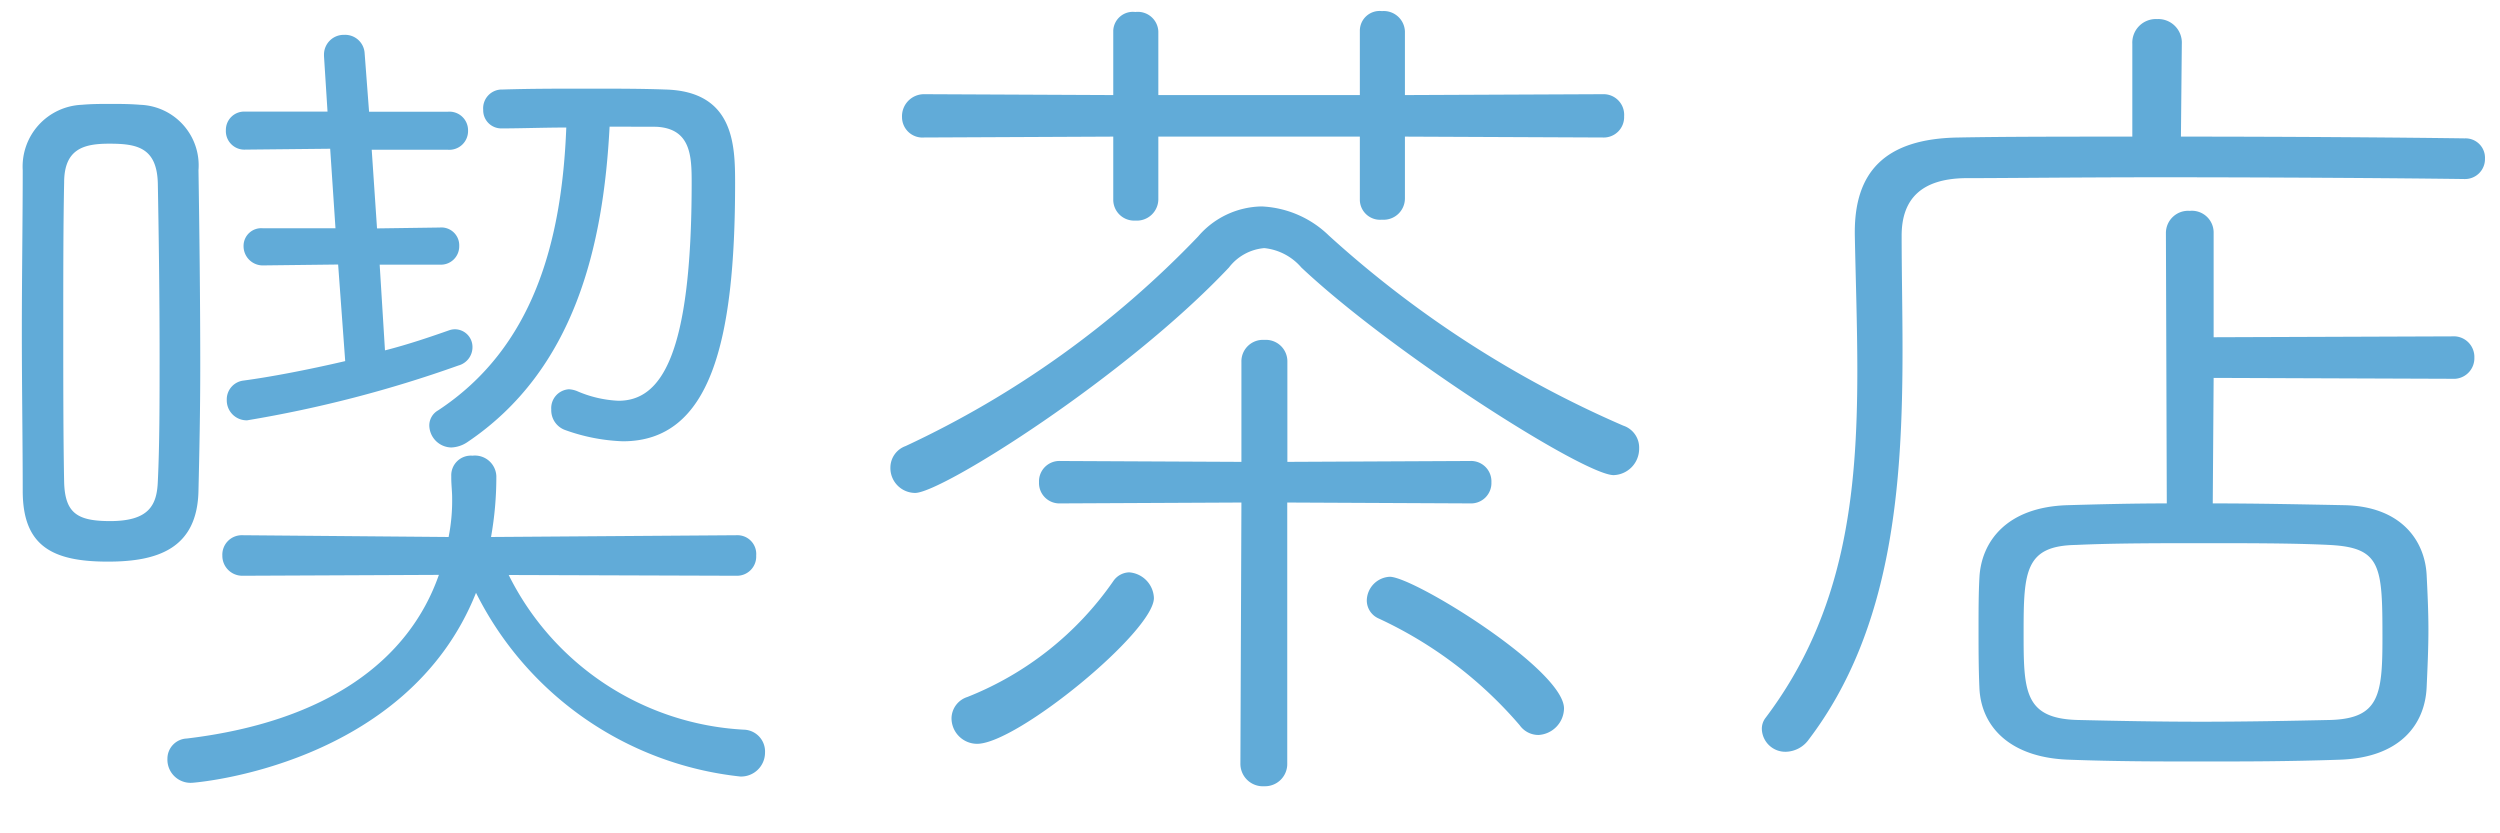 <svg xmlns="http://www.w3.org/2000/svg" xmlns:xlink="http://www.w3.org/1999/xlink" width="99" height="33" viewBox="0 0 99 33">
  <defs>
    <clipPath id="clip-path">
      <rect id="Rectangle_6133" data-name="Rectangle 6133" width="99" height="33" transform="translate(68 220)" fill="#fff" stroke="#707070" stroke-width="1"/>
    </clipPath>
  </defs>
  <g id="scene_nav03_text" transform="translate(-68 -220)" clip-path="url(#clip-path)">
    <path id="Path_27338" data-name="Path 27338" d="M-42.14-9.59c.035-1.47.07-3.15.07-4.9,0-2.66-.035-5.495-.07-7.77a2.4,2.4,0,0,0-2.31-2.59c-.42-.035-.805-.035-1.19-.035-.35,0-.735,0-1.12.035A2.447,2.447,0,0,0-49.1-22.26c0,1.925-.035,4.165-.035,6.4,0,2.205.035,4.41.035,6.3,0,2.17,1.155,2.8,3.36,2.8C-43.75-6.755-42.175-7.28-42.14-9.59ZM-20.825-6.2a.76.76,0,0,0,.77-.8.743.743,0,0,0-.77-.805l-9.73.07a13.482,13.482,0,0,0,.21-2.415.85.85,0,0,0-.945-.805.778.778,0,0,0-.84.805v.07c0,.28.035.525.035.805a7.417,7.417,0,0,1-.14,1.54l-8.155-.07A.771.771,0,0,0-41.195-7a.79.79,0,0,0,.805.8l7.77-.035C-33.81-2.835-37.065-.42-42.6.245a.8.8,0,0,0-.77.8A.919.919,0,0,0-42.42,2c.14,0,8.54-.665,11.27-7.525A13.282,13.282,0,0,0-20.685,1.75a.948.948,0,0,0,.98-.945.864.864,0,0,0-.84-.91,11.057,11.057,0,0,1-9.31-6.125Zm-3.185-17.78c1.365.07,1.4,1.155,1.4,2.205,0,6.895-1.225,8.645-2.9,8.645a4.61,4.61,0,0,1-1.645-.385,1.022,1.022,0,0,0-.315-.07.748.748,0,0,0-.7.8.831.831,0,0,0,.525.805,7.48,7.48,0,0,0,2.31.455c3.465,0,4.445-3.92,4.445-10.22,0-1.5-.035-3.64-2.765-3.71-.945-.035-1.995-.035-3.115-.035-1.085,0-2.2,0-3.325.035a.743.743,0,0,0-.77.805.716.716,0,0,0,.735.735c.77,0,1.68-.035,2.555-.035-.175,4.515-1.3,8.715-5.075,11.2a.688.688,0,0,0-.35.595.889.889,0,0,0,.875.875,1.221,1.221,0,0,0,.63-.21c4.27-2.87,5.39-7.8,5.635-12.495ZM-36.33-14.7c-1.5.35-2.975.63-4.025.77a.751.751,0,0,0-.665.77.79.79,0,0,0,.805.805,48.537,48.537,0,0,0,8.365-2.17.751.751,0,0,0,.56-.735.7.7,0,0,0-.665-.7.683.683,0,0,0-.245.035c-.7.245-1.61.56-2.555.8l-.21-3.395h2.38a.725.725,0,0,0,.77-.735.707.707,0,0,0-.77-.735l-2.485.035-.21-3.115h3.01a.743.743,0,0,0,.805-.77.736.736,0,0,0-.805-.735h-3.115l-.175-2.31a.773.773,0,0,0-.805-.735.782.782,0,0,0-.805.77v.07l.14,2.2h-3.255a.725.725,0,0,0-.77.735.733.733,0,0,0,.77.77l3.36-.035.21,3.15h-2.87a.7.7,0,0,0-.77.7.763.763,0,0,0,.805.77l2.94-.035Zm-7.42,4.76c-.035.945-.35,1.575-1.89,1.575-1.3,0-1.785-.315-1.82-1.54-.035-1.82-.035-3.955-.035-6.055,0-2.065,0-4.13.035-5.81,0-1.33.77-1.54,1.785-1.54,1.085,0,1.89.14,1.925,1.575.035,1.89.07,4.41.07,6.825C-43.68-13.125-43.68-11.375-43.75-9.94ZM13.475-23.555a.807.807,0,0,0,.84-.84.816.816,0,0,0-.84-.875l-7.84.035v-2.52a.839.839,0,0,0-.91-.805.782.782,0,0,0-.875.77v2.555H-4.13v-2.52a.812.812,0,0,0-.91-.77.777.777,0,0,0-.875.735v2.555l-7.49-.035a.873.873,0,0,0-.875.91.81.81,0,0,0,.875.805l7.49-.035v2.52a.828.828,0,0,0,.875.805.852.852,0,0,0,.91-.875v-2.45H3.85v2.52a.8.8,0,0,0,.875.77.845.845,0,0,0,.91-.84v-2.45Zm.42,13.37a1.045,1.045,0,0,0,1.015-1.05.917.917,0,0,0-.63-.91A42.366,42.366,0,0,1,2.625-19.67a4.078,4.078,0,0,0-2.66-1.155,3.38,3.38,0,0,0-2.52,1.19,38.611,38.611,0,0,1-11.585,8.3.907.907,0,0,0-.6.84.985.985,0,0,0,.98,1.015c1.05,0,8.33-4.585,12.425-8.925a1.972,1.972,0,0,1,1.4-.77,2.235,2.235,0,0,1,1.47.77C5.18-14.98,12.74-10.185,13.9-10.185ZM10.92.105a1.071,1.071,0,0,0,1.015-1.05c0-1.54-5.95-5.215-6.9-5.215a.957.957,0,0,0-.91.945.78.78,0,0,0,.455.7,16.48,16.48,0,0,1,5.6,4.235A.912.912,0,0,0,10.92.105Zm-11.8,1.12a.89.89,0,0,0,.945.91.881.881,0,0,0,.91-.91V-9.1l7.245.035a.807.807,0,0,0,.84-.84.807.807,0,0,0-.84-.84L.98-10.71v-3.955a.852.852,0,0,0-.91-.875.852.852,0,0,0-.91.875v3.955l-7.175-.035a.807.807,0,0,0-.84.84.807.807,0,0,0,.84.84L-.84-9.1ZM-4.305-5.32a1.059,1.059,0,0,0-.98-1.015.787.787,0,0,0-.63.35A12.734,12.734,0,0,1-11.69-1.4a.9.9,0,0,0-.63.84A1.015,1.015,0,0,0-11.305.455C-9.73.455-4.305-3.99-4.305-5.32ZM47.11-14a.817.817,0,0,0,.875-.84.817.817,0,0,0-.875-.84l-9.45.035v-4.13a.862.862,0,0,0-.945-.875.88.88,0,0,0-.945.875l.035,10.71c-1.365,0-2.695.035-3.92.07-2.45.07-3.43,1.47-3.5,2.87-.035.63-.035,1.33-.035,2.065s0,1.5.035,2.31c.07,1.54,1.225,2.765,3.57,2.835,1.89.07,3.535.07,5.215.07s3.43,0,5.46-.07c2.415-.07,3.4-1.4,3.465-2.87.035-.77.07-1.54.07-2.275s-.035-1.47-.07-2.17c-.07-1.365-1.015-2.73-3.29-2.765-1.785-.035-3.5-.07-5.18-.07l.035-4.97ZM32.2-7.42c1.505-.07,3.29-.07,5.075-.07s3.57,0,4.97.07c2.065.105,2.1.84,2.1,3.71,0,2.24-.14,3.15-2.03,3.22-1.575.035-3.36.07-5.145.07-1.75,0-3.465-.035-4.935-.07-2.1-.07-2.1-1.19-2.1-3.5C30.135-6.37,30.2-7.385,32.2-7.42Zm2.24-16.17c-2.59,0-5.04,0-6.86.035-3.01.035-4.13,1.435-4.13,3.745v.1c.035,1.82.1,3.6.1,5.39,0,4.9-.49,9.59-3.64,13.755a.7.7,0,0,0-.14.455A.929.929,0,0,0,20.72.77a1.148,1.148,0,0,0,.91-.49c3.325-4.375,3.71-10.115,3.71-15.435,0-1.54-.035-3.08-.035-4.515,0-1.47.805-2.24,2.485-2.275,1.61,0,4.55-.035,7.735-.035,4.515,0,9.59.035,12.075.07a.79.79,0,0,0,.805-.805.769.769,0,0,0-.805-.805c-2.45-.035-6.895-.07-11.235-.07l.035-3.675a.935.935,0,0,0-.98-.98.935.935,0,0,0-.98.98Z" transform="translate(118 249)" fill="#61abd8"/>
  </g>
</svg>
